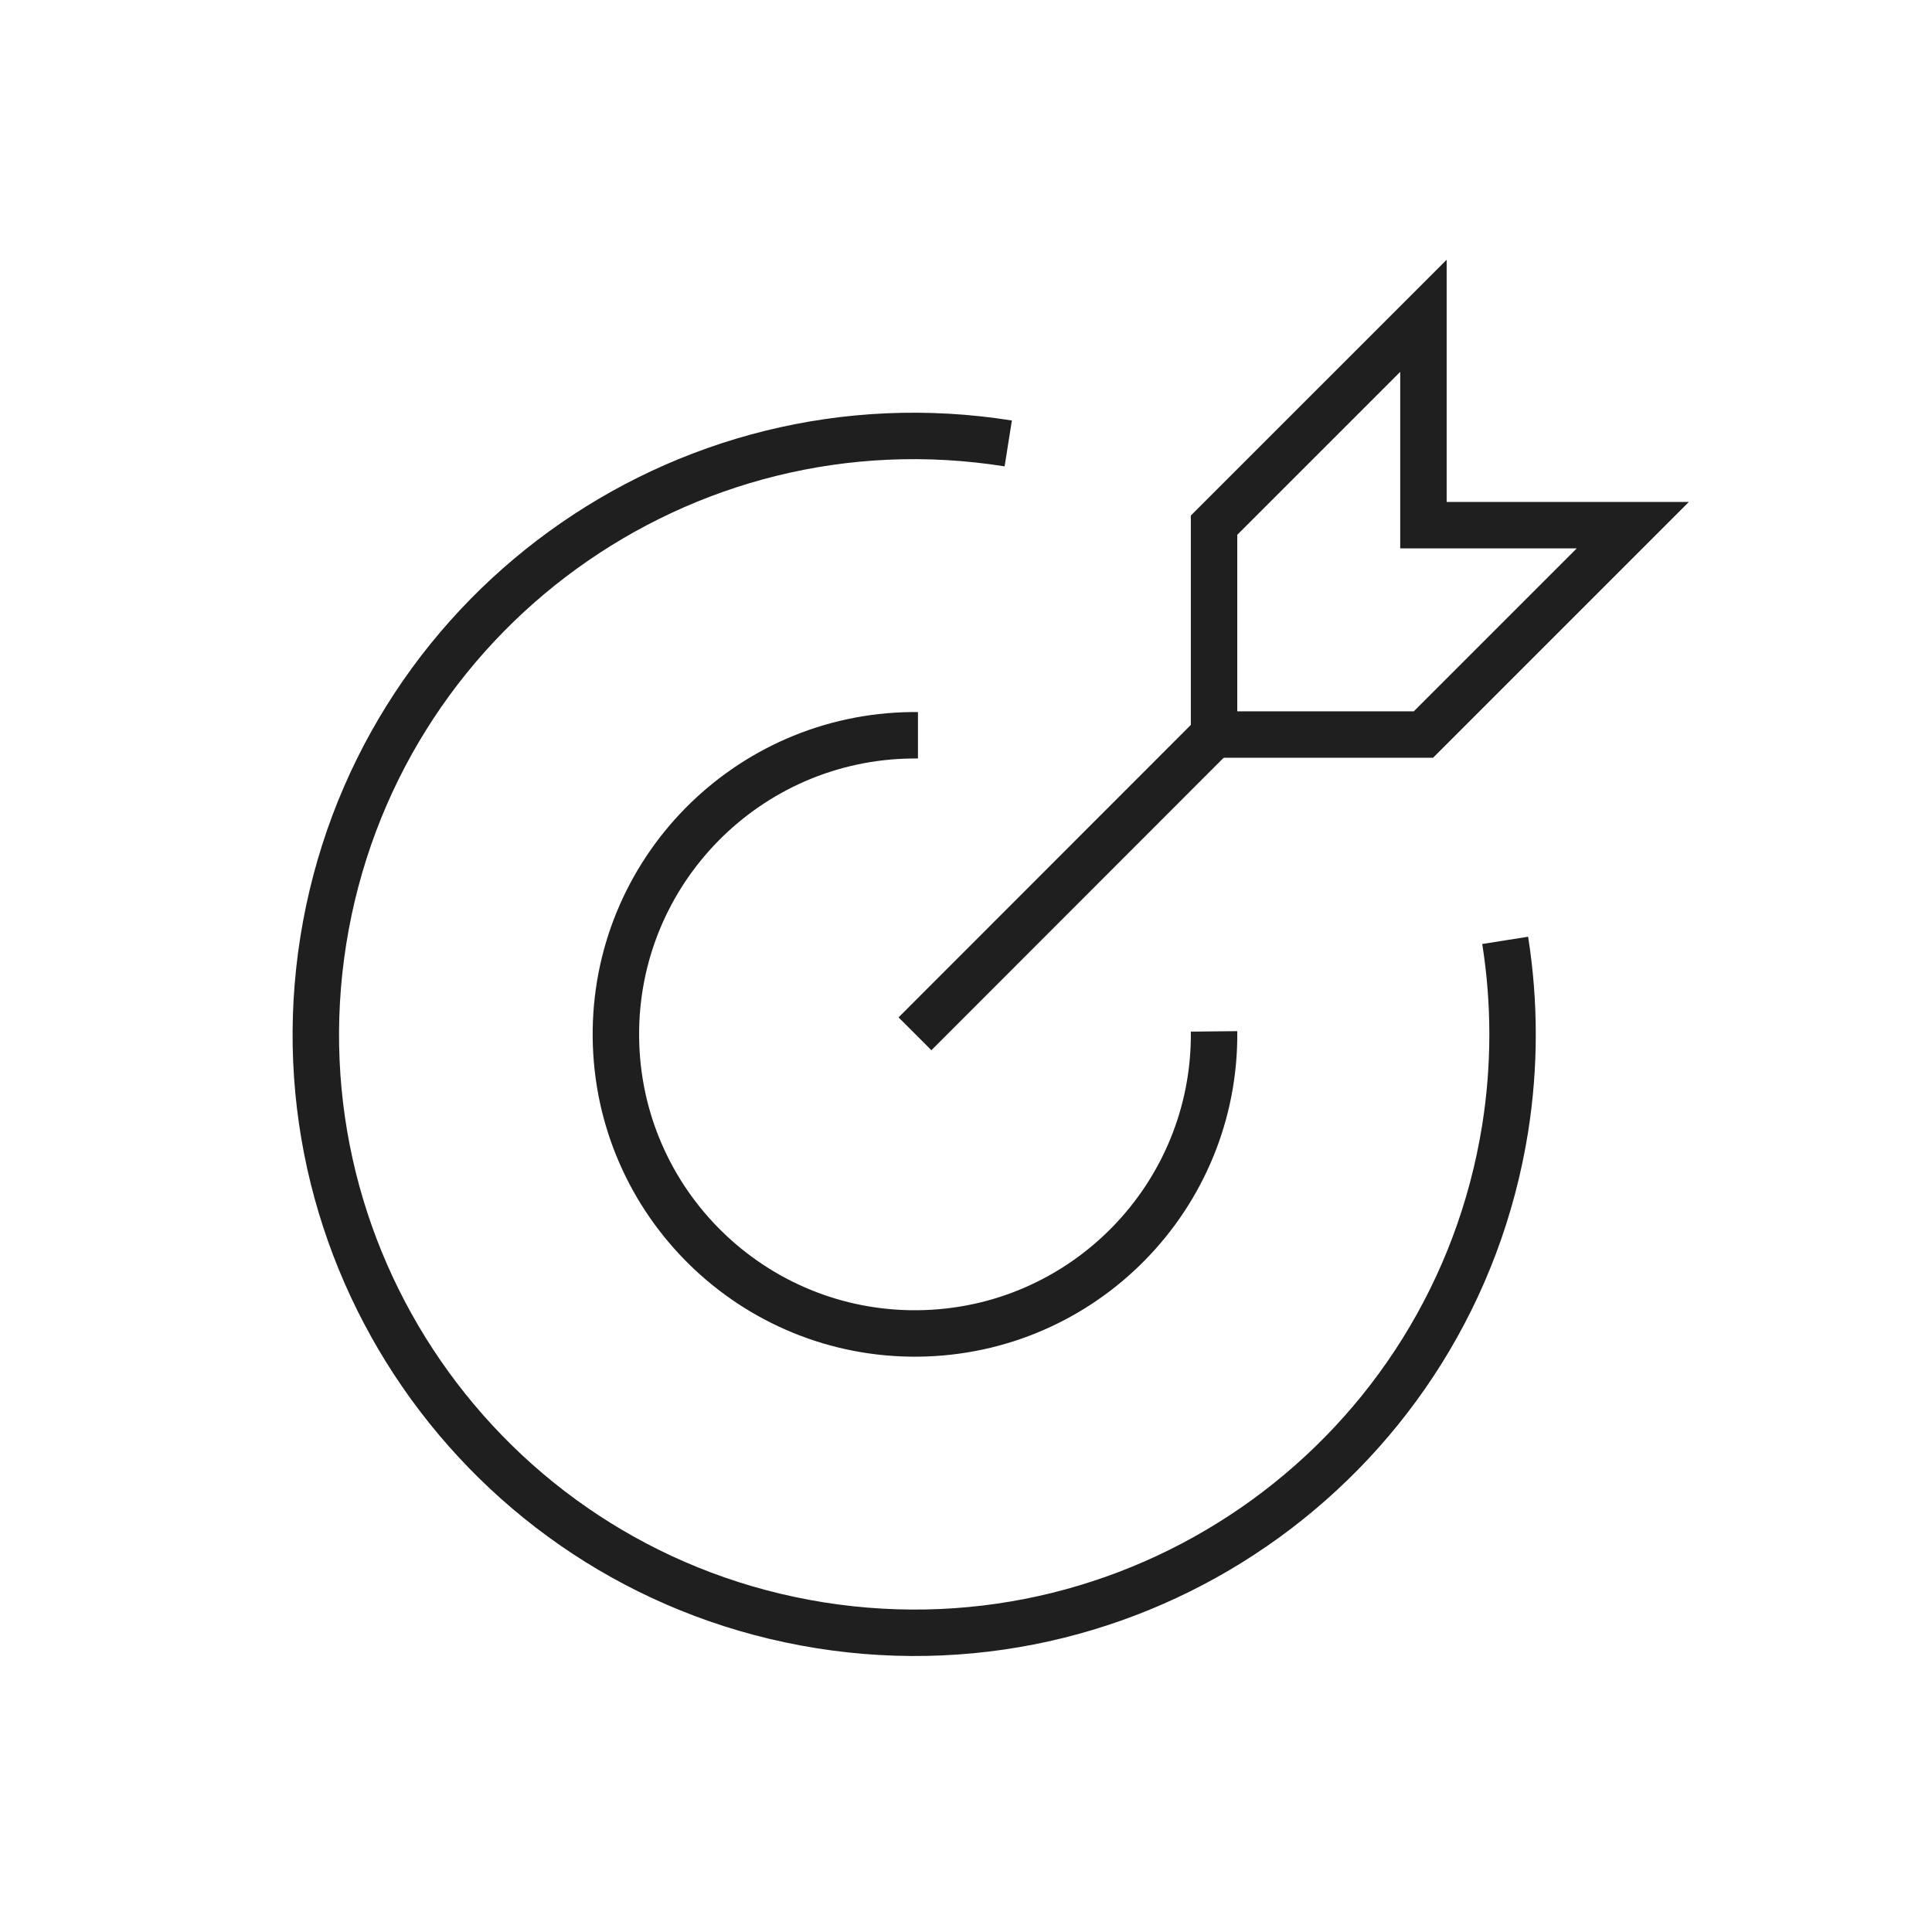 <svg width="104" height="104" viewBox="0 0 104 104" fill="none" xmlns="http://www.w3.org/2000/svg">
<path d="M65.353 39.54L49.253 55.65" stroke="#1F1F1F" stroke-width="2.5" stroke-miterlimit="10"/>
<path d="M65.353 39.54V28.27L76.624 17V28.27H87.894L76.624 39.54H65.353Z" stroke="#1F1F1F" stroke-width="2.5" stroke-miterlimit="10"/>
<path d="M65.354 55.52C65.444 64.41 58.304 71.69 49.414 71.78C40.524 71.87 33.244 64.73 33.154 55.84C33.064 46.95 40.204 39.67 49.094 39.58C49.204 39.58 49.304 39.58 49.414 39.58" stroke="#1F1F1F" stroke-width="2.5" stroke-miterlimit="10"/>
<path d="M54.274 23.87C36.704 21.08 20.204 33.05 17.404 50.62C14.614 68.19 26.584 84.69 44.154 87.49C61.724 90.28 78.224 78.31 81.024 60.74C81.554 57.39 81.554 53.97 81.024 50.62" stroke="#1F1F1F" stroke-width="2.5" stroke-miterlimit="10"/>
</svg>
